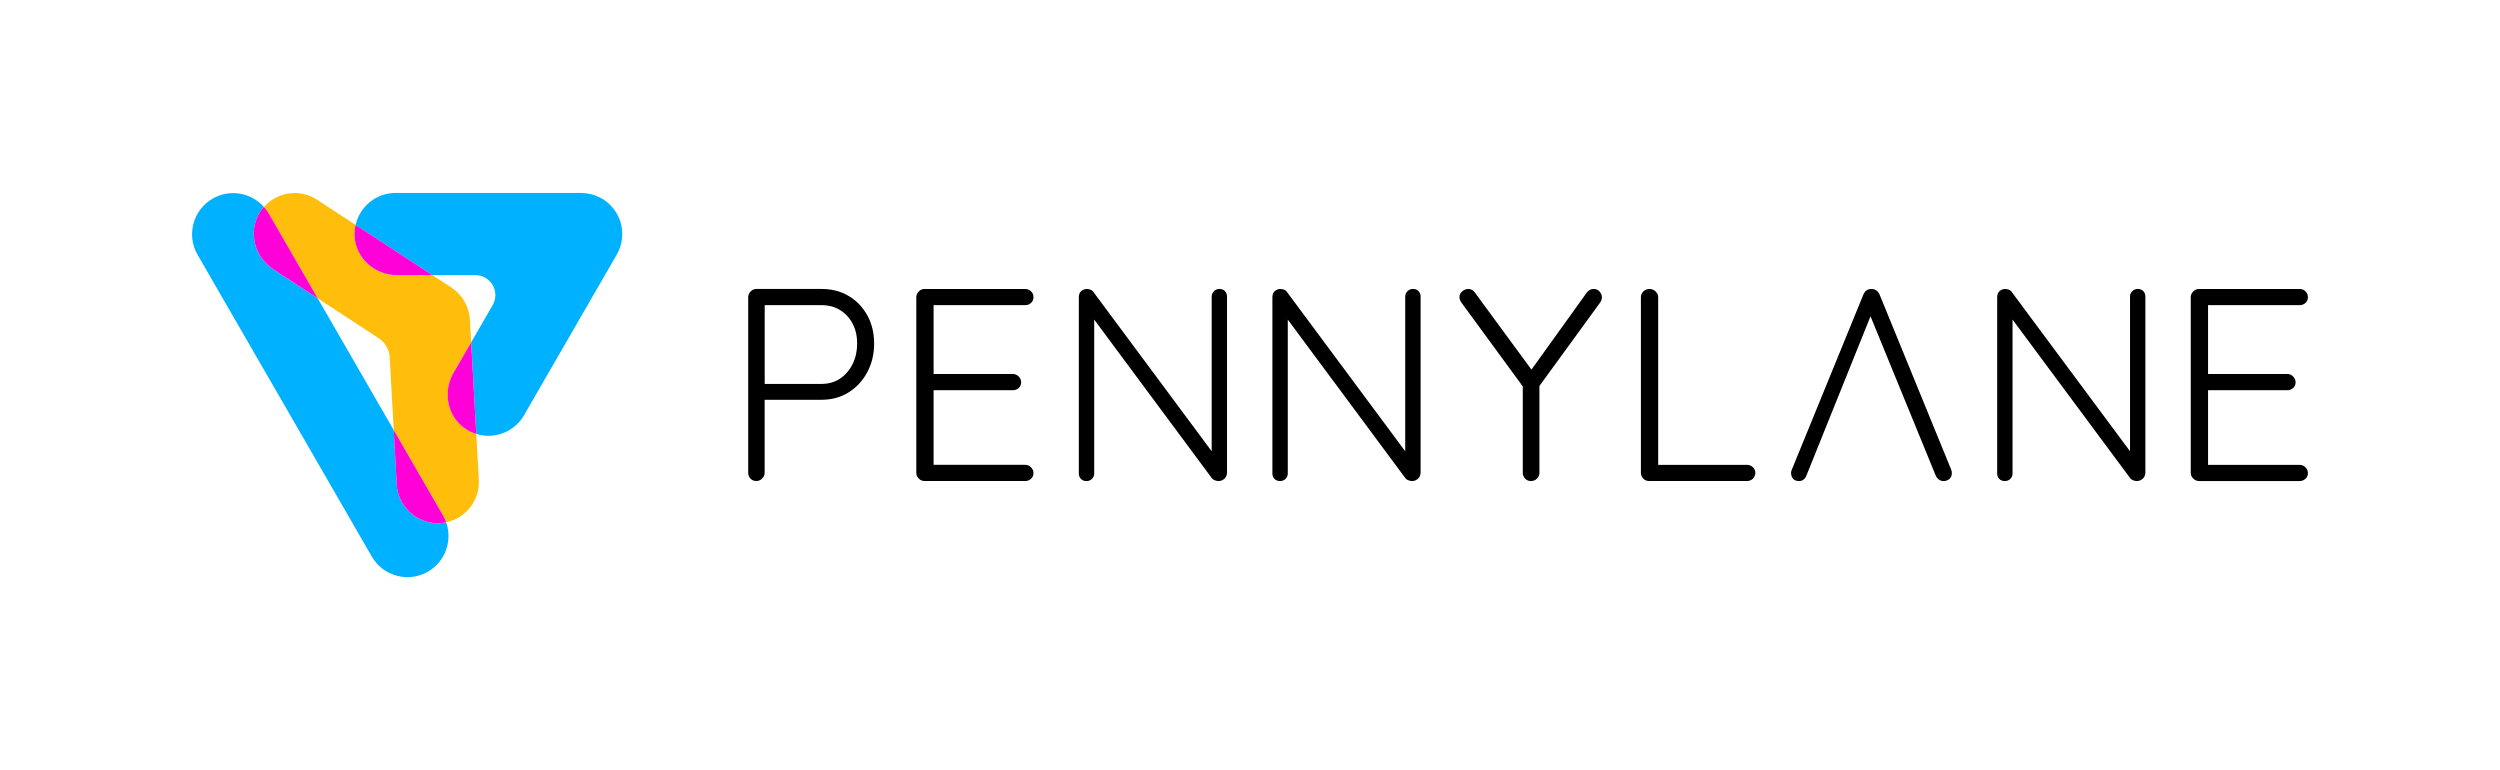 <?xml version="1.0" encoding="UTF-8"?><svg xmlns="http://www.w3.org/2000/svg" viewBox="0 0 1000 308"><defs><style>.cls-1{fill:none;}.cls-2{fill:#00b1ff;}.cls-3{fill:#ffbe0c;}.cls-4{fill:#ff00d9;}</style></defs><g id="Layer_1"><g><g><g><path class="cls-2" d="M176.02,209.26c-.31,.02-.62,.03-.93,.03-8.66,0-15.92-6.77-16.4-15.53l-1.21-21.75-30.39-52.64-17.78-11.62c-7.58-4.95-10.2-15.13-5.39-22.8,.49-.79,1.06-1.5,1.65-2.17-5.07-5.73-13.64-7.3-20.52-3.33-7.86,4.54-10.56,14.6-6.02,22.46l69.7,120.72c3.05,5.28,8.57,8.22,14.25,8.22,2.79,0,5.62-.71,8.21-2.21,6.97-4.03,9.87-12.38,7.27-19.71-.8,.17-1.61,.29-2.45,.34Z"/><path class="cls-2" d="M244.24,82.13c-3.16-3.27-7.61-4.96-12.16-4.96h-73.82c-7.83,0-14.36,5.48-16.02,12.81l30.71,20.08h17.21c6.14,0,9.98,6.65,6.91,11.97l-8.6,14.9,2.04,36.65c1.59,.49,3.22,.74,4.84,.74,5.68,0,11.21-2.95,14.25-8.22l37.1-64.26c3.61-6.25,2.78-14.27-2.46-19.7Z"/></g><path class="cls-3" d="M181.38,149.2l7.09-12.27-.5-9.06c-.29-5.22-3.04-9.99-7.42-12.85l-7.59-4.97h-14.23c-8.85,0-16.47-6.8-16.89-15.65-.07-1.53,.09-3.01,.41-4.43l-15.4-10.07c-6.91-4.52-15.95-3.15-21.27,2.85,.72,.81,1.37,1.71,1.94,2.69l19.57,33.9,24.35,15.92c2.62,1.71,4.26,4.56,4.44,7.68l1.61,29.04,19.73,34.17c.51,.89,.92,1.81,1.26,2.75,7.83-1.63,13.52-8.76,13.06-16.99l-1.02-18.35c-1.46-.45-2.88-1.11-4.23-2-7.33-4.84-9.28-14.77-4.9-22.37Z"/><g><path class="cls-4" d="M105.58,82.76c-.6,.67-1.16,1.39-1.65,2.17-4.81,7.67-2.19,17.84,5.39,22.8l17.78,11.62-19.57-33.9c-.57-.98-1.22-1.88-1.94-2.69Z"/><path class="cls-4" d="M157.48,172l1.21,21.75c.49,8.76,7.74,15.53,16.4,15.53,.31,0,.62,0,.93-.03,.84-.05,1.65-.17,2.45-.34-.33-.94-.74-1.86-1.26-2.75l-19.73-34.17Z"/><path class="cls-4" d="M172.95,110.05l-30.71-20.08c-.32,1.42-.48,2.9-.41,4.43,.42,8.84,8.03,15.65,16.89,15.65h14.23Z"/><path class="cls-4" d="M188.47,136.93l-7.09,12.27c-4.39,7.6-2.43,17.54,4.9,22.37,1.35,.89,2.77,1.55,4.23,2l-2.04-36.65Z"/></g></g><g><path d="M339.46,118.38c-3.15-1.87-6.77-2.8-10.87-2.8h-26.01c-.88,0-1.65,.33-2.31,.99-.66,.66-.99,1.43-.99,2.3v70.24c0,.88,.29,1.65,.88,2.3,.58,.66,1.39,.99,2.41,.99,.88,0,1.65-.33,2.3-.99,.66-.66,.99-1.43,.99-2.3v-29.2h22.72c4.1,0,7.72-.99,10.87-2.96,3.14-1.98,5.63-4.67,7.46-8.07,1.83-3.4,2.74-7.23,2.74-11.47s-.92-8.01-2.74-11.3c-1.83-3.29-4.32-5.87-7.46-7.74Zm1.59,27.22c-1.21,2.45-2.87,4.39-4.99,5.82-2.12,1.43-4.61,2.14-7.46,2.14h-22.72v-31.5h22.72c2.85,0,5.34,.66,7.46,1.98,2.12,1.32,3.79,3.13,4.99,5.43,1.21,2.3,1.81,4.96,1.81,7.96s-.6,5.73-1.81,8.18Z"/><path d="M410.1,122.06c.88,0,1.65-.29,2.3-.88,.66-.59,.99-1.35,.99-2.3s-.33-1.74-.99-2.36c-.66-.62-1.43-.93-2.3-.93h-40.28c-.88,0-1.65,.33-2.31,.99-.66,.66-.99,1.43-.99,2.3v70.24c0,.88,.33,1.65,.99,2.3,.66,.66,1.43,.99,2.31,.99h40.28c.88,0,1.65-.29,2.3-.88,.66-.59,.99-1.35,.99-2.3,0-.88-.33-1.65-.99-2.31-.66-.66-1.43-.99-2.3-.99h-36.66v-29.85h31.72c.88,0,1.65-.29,2.31-.88,.66-.59,.99-1.35,.99-2.3,0-.88-.33-1.65-.99-2.31-.66-.66-1.43-.99-2.31-.99h-31.72v-27.55h36.66Z"/><path d="M919.88,185.94h-36.66v-29.85h31.72c.88,0,1.65-.29,2.31-.88,.66-.59,.99-1.35,.99-2.3,0-.88-.33-1.65-.99-2.31-.66-.66-1.43-.99-2.31-.99h-31.72v-27.55h36.66c.88,0,1.65-.29,2.3-.88,.66-.59,.99-1.35,.99-2.3s-.33-1.74-.99-2.36c-.66-.62-1.43-.93-2.3-.93h-40.28c-.88,0-1.65,.33-2.31,.99-.66,.66-.99,1.43-.99,2.3v70.24c0,.88,.33,1.65,.99,2.3,.66,.66,1.43,.99,2.31,.99h40.28c.88,0,1.65-.29,2.3-.88,.66-.59,.99-1.35,.99-2.3,0-.88-.33-1.65-.99-2.31-.66-.66-1.43-.99-2.3-.99Z"/><path d="M487.74,115.58c-.81,0-1.52,.29-2.14,.88-.62,.59-.93,1.32-.93,2.2v61.85l-47.31-63.72c-.29-.44-.7-.75-1.21-.93-.51-.18-.99-.27-1.43-.27-.81,0-1.54,.27-2.2,.82-.66,.55-.99,1.37-.99,2.47v70.57c0,.81,.27,1.5,.82,2.09,.55,.59,1.3,.88,2.25,.88,.88,0,1.61-.29,2.2-.88,.58-.59,.88-1.28,.88-2.09v-61.61l47.09,63.48c.29,.37,.69,.64,1.21,.82,.51,.18,.99,.28,1.43,.28,.88,0,1.66-.31,2.36-.93,.69-.62,1.04-1.48,1.04-2.58V118.66c0-.88-.27-1.61-.82-2.2-.55-.58-1.3-.88-2.25-.88Z"/><path d="M565.16,115.58c-.81,0-1.52,.29-2.14,.88-.62,.59-.93,1.32-.93,2.2v61.85l-47.31-63.72c-.29-.44-.7-.75-1.21-.93-.51-.18-.99-.27-1.43-.27-.81,0-1.54,.27-2.19,.82-.66,.55-.99,1.37-.99,2.47v70.57c0,.81,.27,1.5,.82,2.09,.55,.59,1.3,.88,2.25,.88,.88,0,1.61-.29,2.2-.88,.58-.59,.88-1.28,.88-2.09v-61.61l47.09,63.48c.29,.37,.69,.64,1.21,.82,.51,.18,.99,.28,1.43,.28,.88,0,1.66-.31,2.36-.93,.69-.62,1.04-1.48,1.04-2.58V118.66c0-.88-.27-1.61-.82-2.2-.55-.58-1.3-.88-2.25-.88Z"/><path d="M855.08,115.58c-.81,0-1.52,.29-2.14,.88-.62,.59-.93,1.32-.93,2.2v61.85l-47.31-63.72c-.29-.44-.7-.75-1.21-.93-.51-.18-.99-.27-1.43-.27-.81,0-1.54,.27-2.2,.82-.66,.55-.99,1.37-.99,2.47v70.57c0,.81,.27,1.5,.82,2.09,.55,.59,1.3,.88,2.25,.88,.88,0,1.61-.29,2.2-.88,.58-.59,.88-1.28,.88-2.09v-61.61l47.09,63.48c.29,.37,.69,.64,1.21,.82,.51,.18,.99,.28,1.43,.28,.88,0,1.66-.31,2.36-.93,.69-.62,1.04-1.48,1.04-2.58V118.66c0-.88-.27-1.61-.82-2.2-.55-.58-1.3-.88-2.25-.88Z"/><path d="M637.5,115.58c-1.16,0-2.11,.51-2.84,1.53l-22.08,30.74-22.56-30.74c-.73-1.02-1.64-1.53-2.73-1.53-.8,0-1.58,.31-2.35,.93-.76,.62-1.15,1.4-1.15,2.35,0,.37,.07,.75,.22,1.15,.14,.4,.36,.78,.65,1.15l24.45,33.41v34.58c0,.87,.31,1.64,.93,2.29,.62,.66,1.4,.98,2.35,.98s1.75-.33,2.4-.98c.65-.65,.98-1.42,.98-2.29v-34.76l24.34-33.45c.22-.36,.38-.71,.49-1.04,.11-.33,.16-.67,.16-1.04,0-.8-.31-1.55-.93-2.24-.62-.69-1.4-1.04-2.35-1.04Z"/><path d="M698.83,185.94h-35.56V118.88c0-.88-.35-1.65-1.04-2.3-.7-.66-1.48-.99-2.36-.99-1.02,0-1.87,.33-2.52,.99-.66,.66-.99,1.43-.99,2.3v70.24c0,.88,.31,1.65,.93,2.3,.62,.66,1.41,.99,2.36,.99h39.18c.88,0,1.65-.31,2.31-.93,.66-.62,.99-1.41,.99-2.36,0-.88-.33-1.63-.99-2.25-.66-.62-1.43-.93-2.31-.93Z"/><path d="M751.81,117.77c-.29-.66-.71-1.18-1.26-1.58-.54-.4-1.18-.6-1.91-.6s-1.36,.16-1.91,.49-1,.89-1.36,1.69l-28.81,70.5c-.15,.51-.18,.95-.11,1.31,.07,.8,.36,1.47,.87,2.02,.51,.54,1.27,.82,2.29,.82,.66,0,1.24-.18,1.75-.54,.51-.36,.91-.91,1.2-1.64l25.64-63.72,26.09,63.72c.29,.65,.71,1.18,1.26,1.58,.55,.4,1.18,.6,1.91,.6,.87,0,1.64-.27,2.29-.82,.65-.55,.98-1.33,.98-2.35,0-.44-.07-.87-.22-1.31l-28.7-70.17Z"/></g></g></g><g id="boxes"><rect class="cls-1" x="0" width="1000" height="308"/></g></svg>